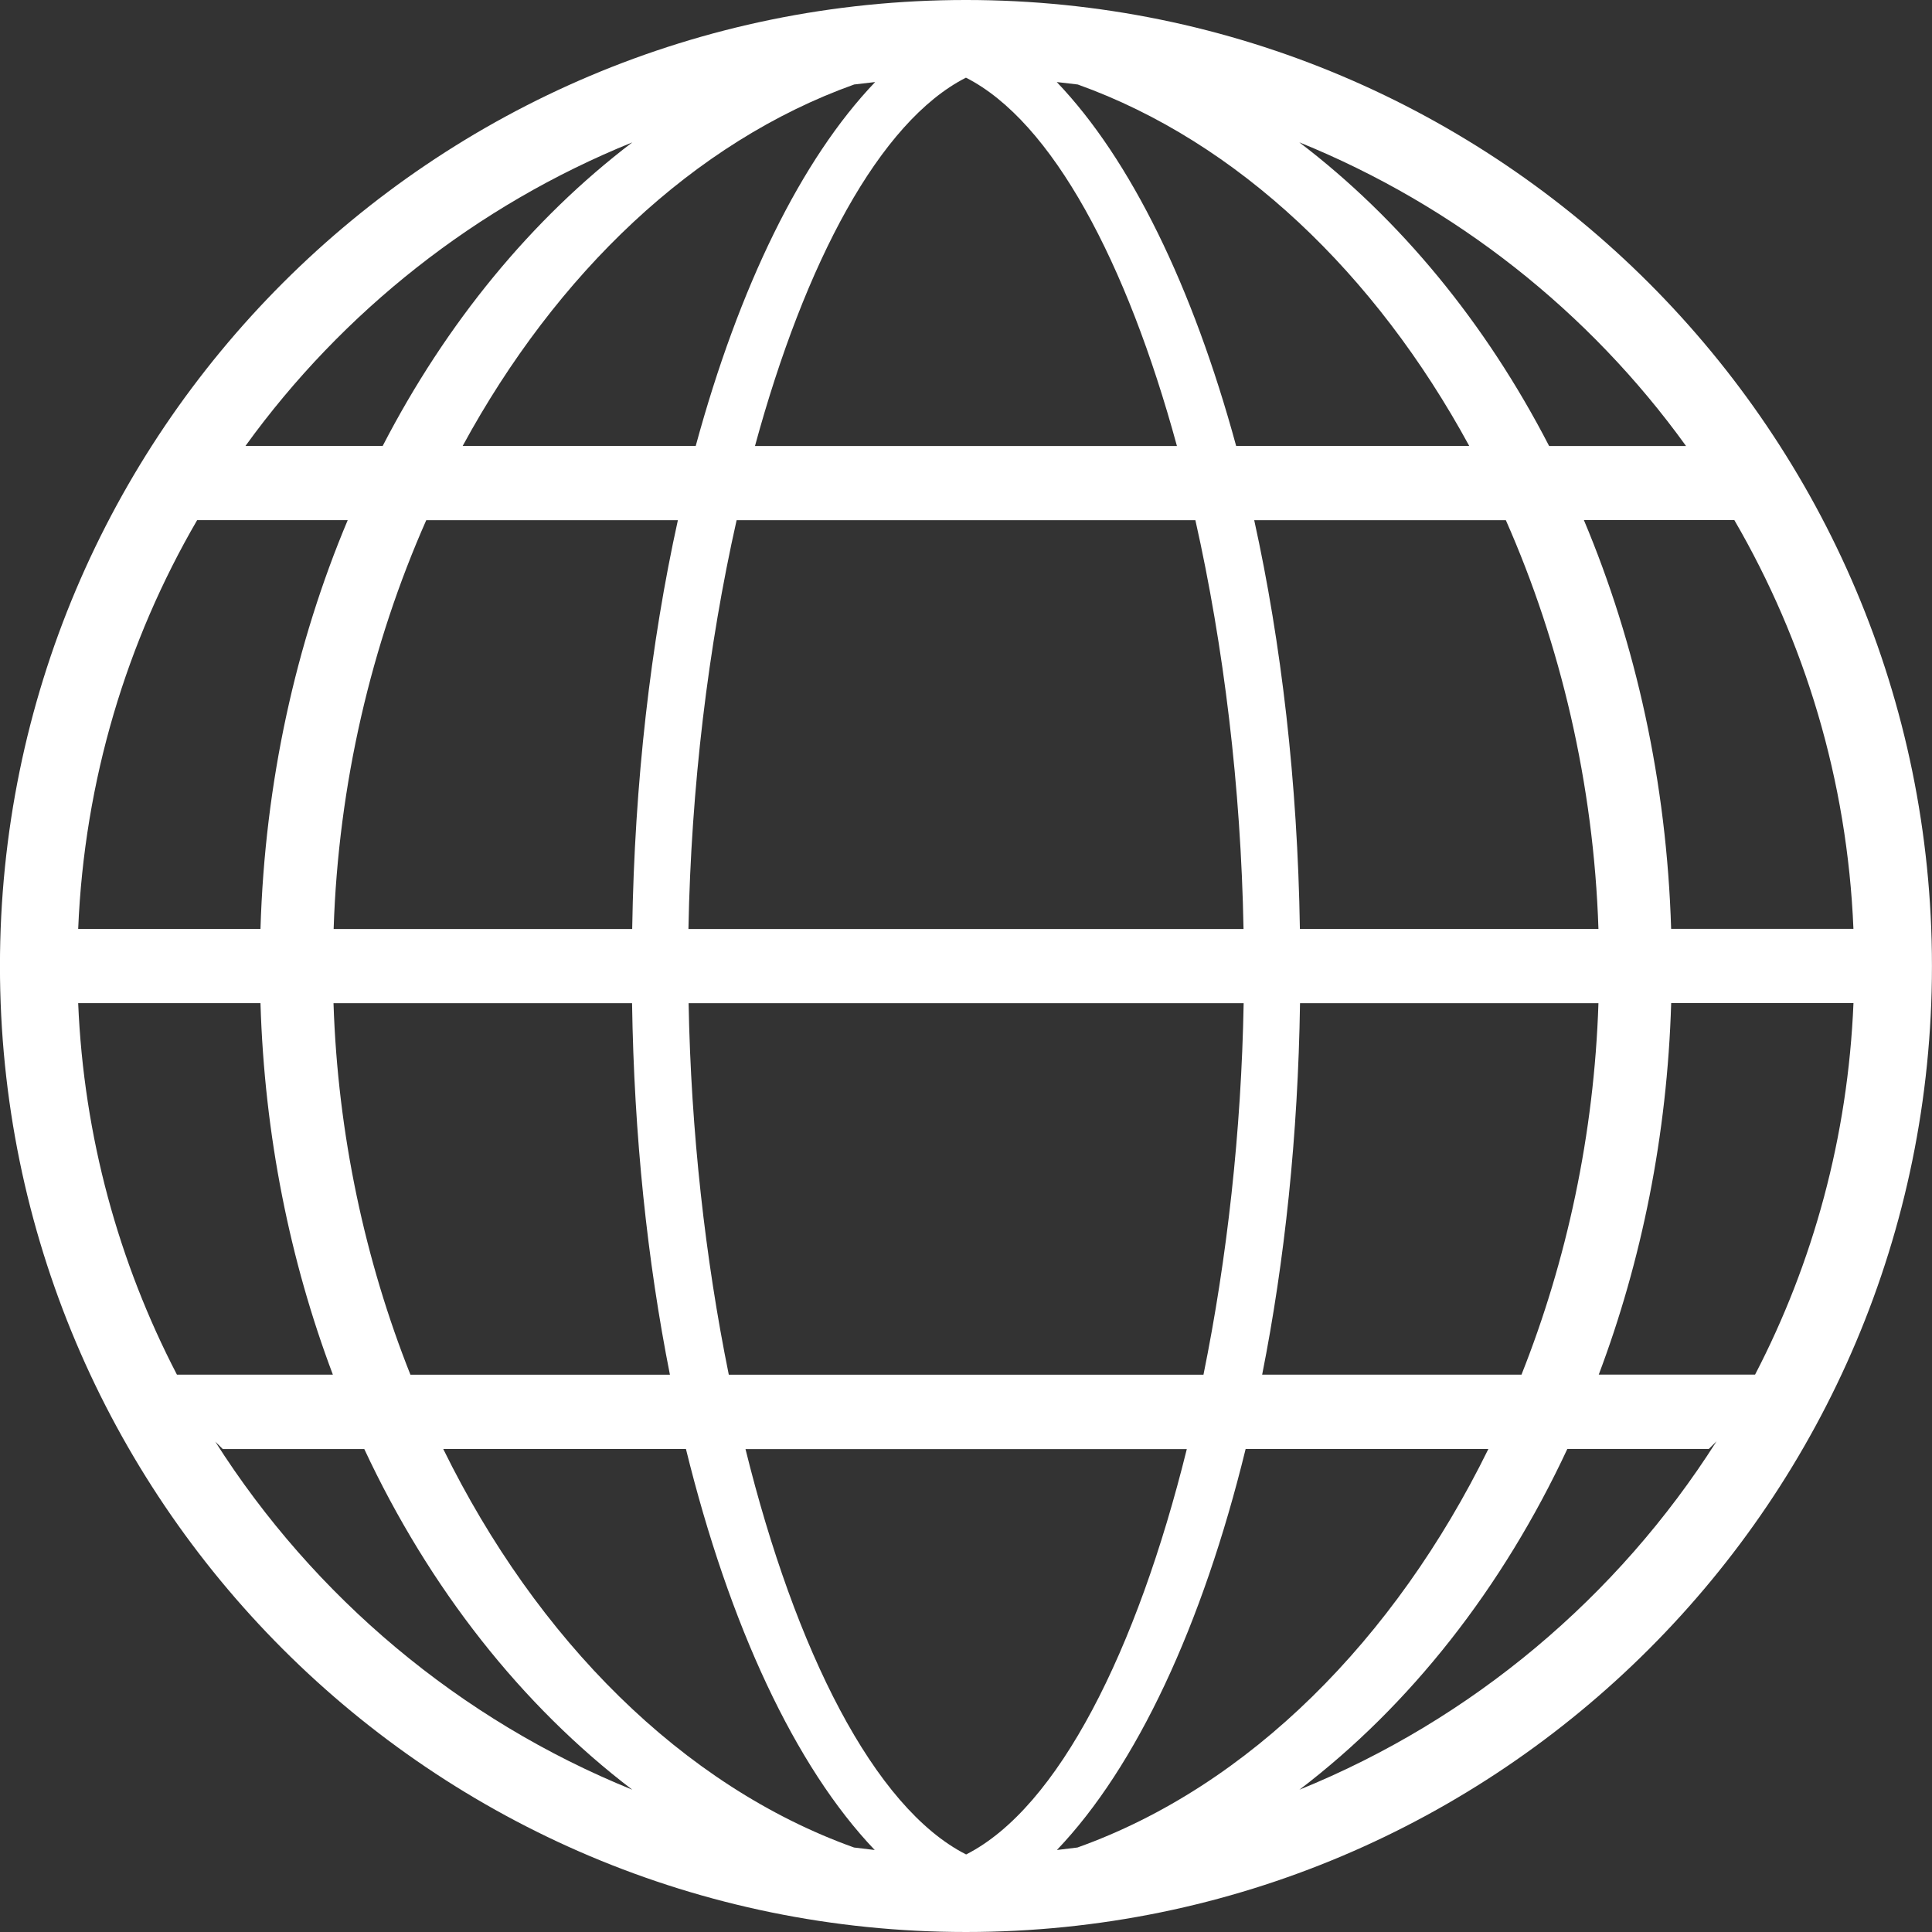 <svg xmlns="http://www.w3.org/2000/svg" width="45" height="45" viewBox="0 0 45 45" enable-background="new 0 0 45 45"><rect x="0" y="0" width="45" height="45" fill="#333333" stroke="none"/><path fill="#fff" d="m24.614 1.911l.489.057c3.732 1.336 6.939 4.411 9.118 8.418h-5.429c-1.01-3.707-2.456-6.675-4.178-8.475m5.657 1.407c3.625 1.472 6.743 3.939 9 7.07h-3.189c-1.479-2.865-3.472-5.286-5.815-7.07m10.129 8.796c1.639 2.818 2.632 6.06 2.774 9.521h-4.246c-.104-3.425-.825-6.653-2.032-9.521h3.504m2.775 11.25c-.129 3.114-.939 6.05-2.292 8.653h-3.641c.997-2.643 1.594-5.567 1.687-8.653h4.246m-3.19 10.207c-2.3 3.622-5.692 6.482-9.714 8.114 2.575-1.96 4.725-4.692 6.239-7.936h3.296l.179-.178m-14.885 9.461l-.479.058c1.851-1.937 3.39-5.229 4.396-9.34h5.654c-2.175 4.429-5.57 7.854-9.571 9.282m-4.722.058l-.482-.058c-4-1.432-7.393-4.854-9.568-9.282h5.653c1.01 4.11 2.547 7.403 4.397 9.34m-5.646-1.404c-4.02-1.628-7.414-4.489-9.714-8.107l.175.172h3.296c1.514 3.242 3.668 5.975 6.243 7.935m-10.607-9.668c-1.354-2.607-2.171-5.543-2.3-8.653h4.246c.093 3.086.689 6.01 1.686 8.653h-3.632m-2.3-10.382c.143-3.461 1.132-6.704 2.771-9.521h3.507c-1.207 2.868-1.929 6.097-2.032 9.521h-4.246m3.897-11.25c2.261-3.129 5.378-5.6 9.01-7.07-2.343 1.782-4.332 4.203-5.814 7.07h-3.193m14.174-8.418l.489-.057c-1.722 1.8-3.171 4.768-4.179 8.475h-5.428c2.179-4.01 5.383-7.082 9.118-8.418m2.604-1.968c-12.425 0-22.5 10.07-22.5 22.5s10.07 22.5 22.5 22.5 22.5-10.08 22.5-22.5-10.08-22.5-22.5-22.5m-12.939 32.02c-1.057-2.657-1.693-5.604-1.792-8.653h6.954c.046 3.086.357 6.01.882 8.653h-6.04m-1.793-10.382c.11-3.382.882-6.639 2.157-9.521h5.861c-.632 2.868-1.01 6.097-1.064 9.521h-6.954m14.732 21.556c-2.146-1.089-3.979-4.749-5.139-9.442h10.279c-1.161 4.693-2.994 8.354-5.14 9.442m-5.528-11.174c-.55-2.707-.882-5.679-.936-8.653h12.928c-.053 2.975-.386 5.946-.936 8.653h-11.06m-.936-10.382c.061-3.296.461-6.582 1.122-9.521h10.686c.661 2.939 1.061 6.225 1.121 9.521h-12.929m1.55-11.25c1.164-4.275 2.903-7.557 4.914-8.579 2.01 1.021 3.75 4.304 4.914 8.579h-9.828m17.489 1.728c1.274 2.882 2.046 6.139 2.157 9.521h-6.954c-.054-3.425-.432-6.653-1.064-9.521h5.861m2.157 11.25c-.1 3.05-.736 5.993-1.793 8.653h-6.04c.524-2.643.836-5.567.882-8.653h6.954"/></svg>